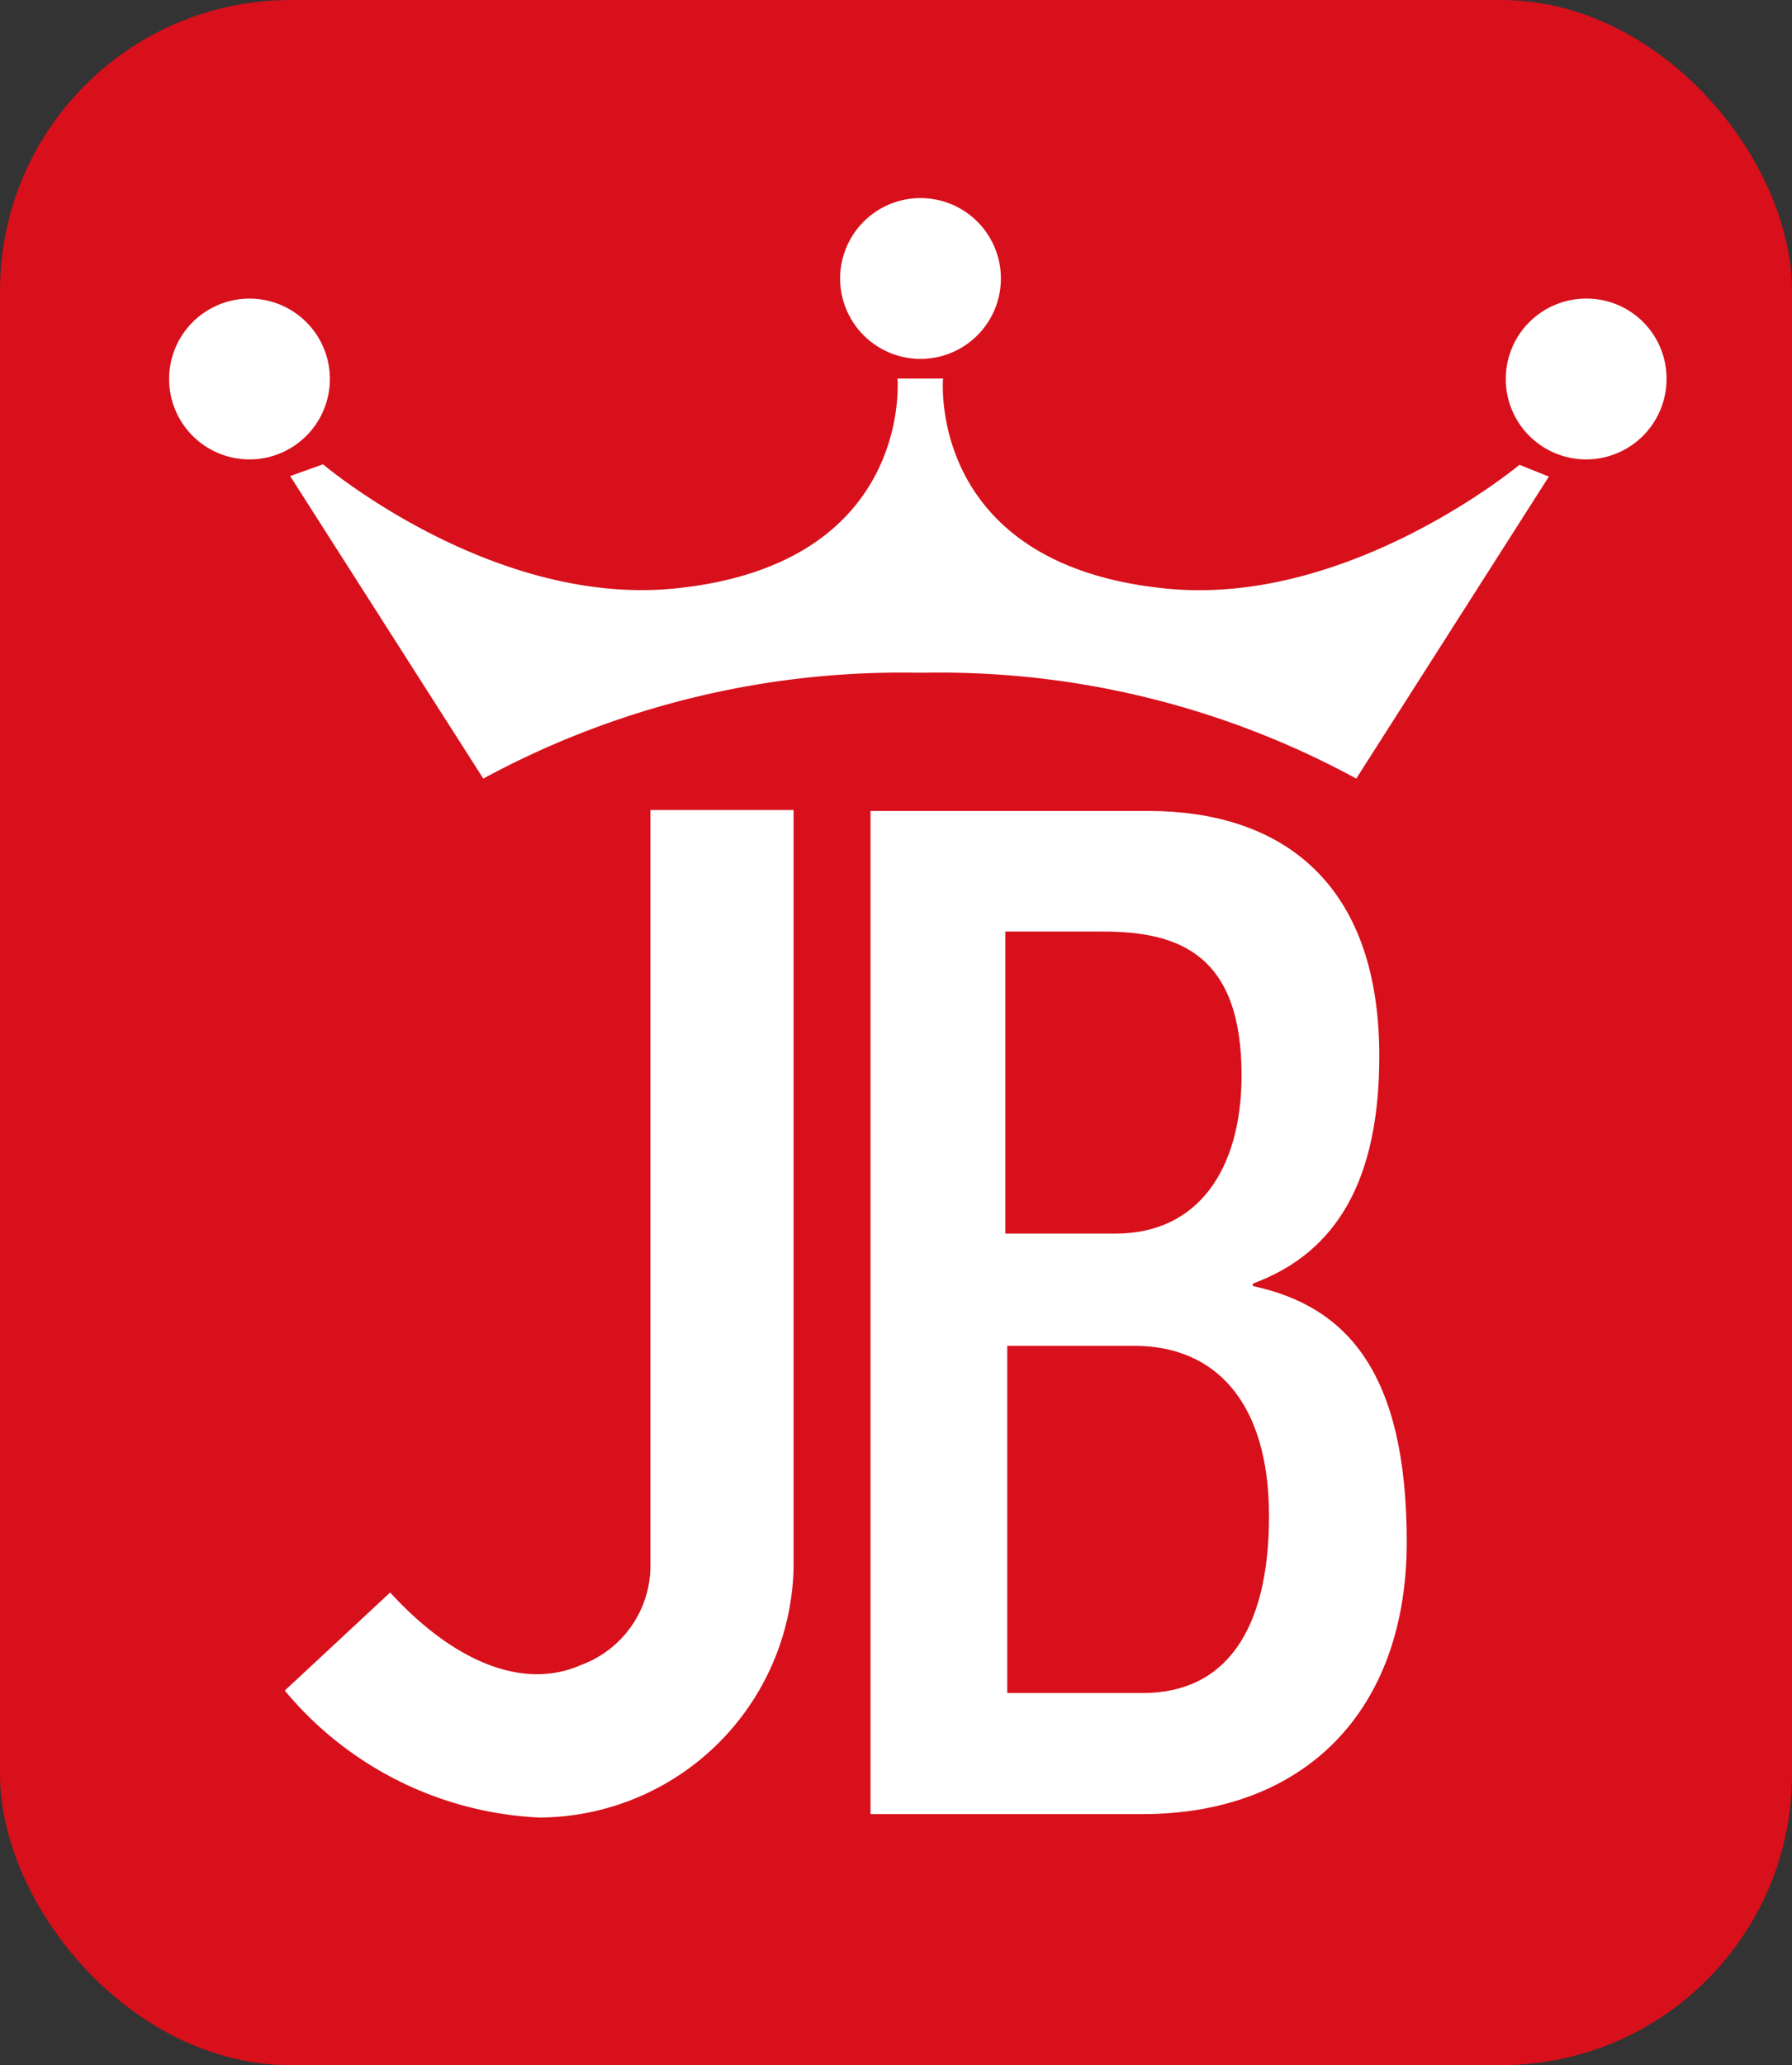 <svg xmlns="http://www.w3.org/2000/svg" viewBox="0 0 36.56 42.12"><rect x="0" y="0" width="36.56" height="42.12" fill="#333333" stroke="none"/><defs><style>.cls-1{fill:#d7101b;}.cls-2{fill:#fff;}</style></defs><g id="Calque_2" data-name="Calque 2"><g id="Calque_7" data-name="Calque 7"><rect class="cls-1" width="36.56" height="42.12" rx="5.93"/><path class="cls-2" d="M6.73,7.71A1.64,1.64,0,1,0,5.1,9.37,1.64,1.64,0,0,0,6.73,7.71"/><path class="cls-2" d="M34,7.71a1.63,1.63,0,0,0-1.65-1.62A1.64,1.64,0,1,0,34,7.71"/><path class="cls-2" d="M20.42,5.66a1.64,1.64,0,1,0-1.63,1.66,1.64,1.64,0,0,0,1.63-1.66"/><path class="cls-2" d="M31,9.48S27.5,12.4,23.75,12c-4.85-.5-4.51-4.28-4.51-4.28h-.93s.33,3.78-4.52,4.28c-3.75.39-7.2-2.53-7.2-2.53l-.67.24,3.94,6.17a17.89,17.89,0,0,1,8.79-2.16h.26a17.77,17.77,0,0,1,8.76,2.16L31.6,9.72Z"/><path class="cls-2" d="M17.76,16.54h5.67c2.6,0,4.71,1.35,4.71,5,0,2.49-.84,4-2.58,4.64v.05c1.91.41,3.14,1.75,3.14,5.22S26.59,37,23.31,37H17.76Zm5,8.62c1.69,0,2.57-1.32,2.57-3.23,0-2.44-1.25-2.93-2.82-2.93h-2v6.16Zm.56,9.37c1.67,0,2.57-1.26,2.57-3.61s-1.12-3.47-2.74-3.47h-2.6v7.08Z"/><path class="cls-2" d="M11,37.07a7.18,7.18,0,0,1-5.19-2.59l2.15-2c1.29,1.41,2.71,2,3.89,1.48a2.16,2.16,0,0,0,1.42-2V16.52h2.92V32A5.21,5.21,0,0,1,11,37.07"/></g></g></svg>